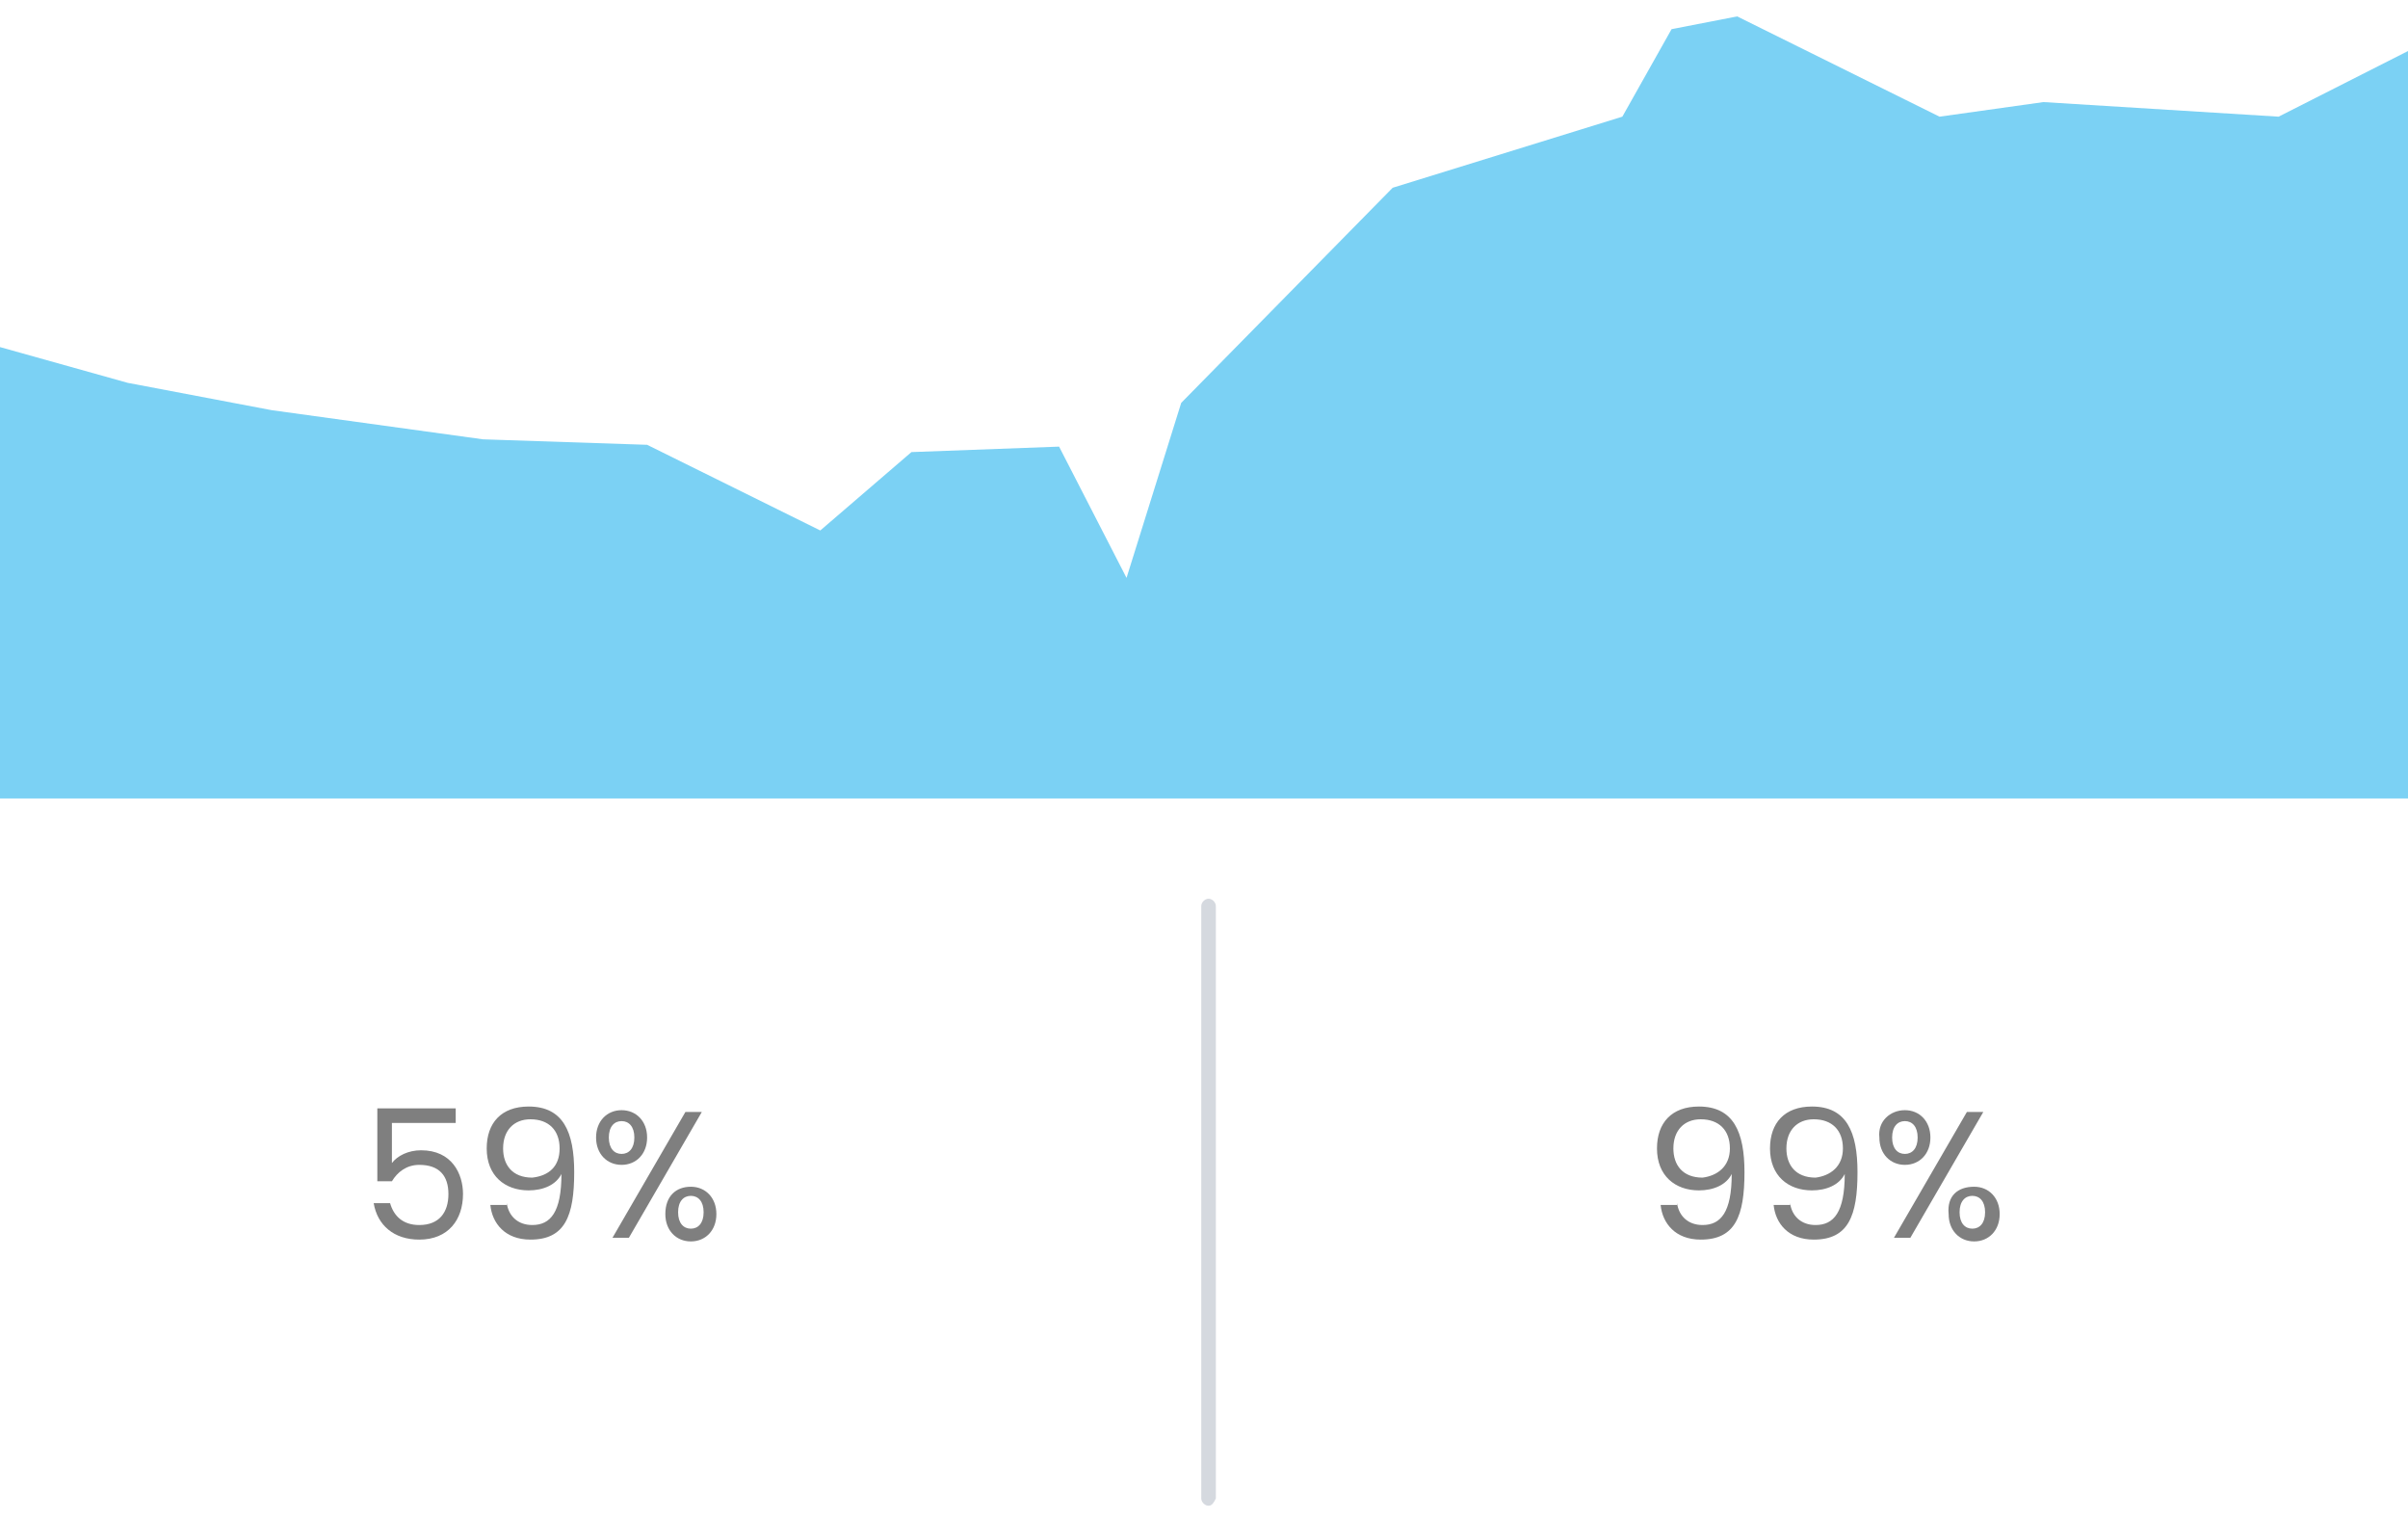 <?xml version="1.0" encoding="utf-8"?>
<!-- Generator: Adobe Illustrator 26.0.2, SVG Export Plug-In . SVG Version: 6.00 Build 0)  -->
<svg version="1.1" id="Layer_1" xmlns="http://www.w3.org/2000/svg" xmlns:xlink="http://www.w3.org/1999/xlink" x="0px" y="0px"
	 viewBox="0 0 132.1 83.4" style="enable-background:new 0 0 132.1 83.4;" xml:space="preserve">
<style type="text/css">
	.st0{opacity:0.6;fill:#24B2EC;enable-background:new    ;}
	.st1{opacity:0.3;}
	.st2{fill:#727E94;}
	.st3{opacity:0.5;}
</style>
<polygon class="st0" points="0,43.8 -0.5,18.9 7,21 14.9,22.5 26.5,24.1 35.5,24.4 45,29.1 50,24.8 58.1,24.5 61.8,31.7 64.8,22.1 
	76.4,10.3 89,6.4 91.7,1.6 95.3,0.9 106.4,6.4 112.1,5.6 125,6.4 132.1,2.8 132.1,43.8 "/>
<g class="st1">
	<path class="st2" d="M66.3,82.6c-0.2,0-0.4-0.2-0.4-0.4V49.7c0-0.2,0.2-0.4,0.4-0.4c0.2,0,0.4,0.2,0.4,0.4v32.5
		C66.6,82.4,66.5,82.6,66.3,82.6z"/>
</g>
<g class="st3">
	<path d="M25,60.8v0.8h-3.5v2.2c0.3-0.4,0.9-0.7,1.6-0.7c1.7,0,2.3,1.3,2.3,2.4c0,1.4-0.8,2.5-2.4,2.5c-1.4,0-2.3-0.8-2.5-2h0.9
		c0.2,0.7,0.7,1.2,1.6,1.2c1.1,0,1.6-0.7,1.6-1.7c0-1-0.5-1.6-1.6-1.6c-0.7,0-1.2,0.4-1.5,0.9h-0.8v-4H25z"/>
	<path d="M27.8,66c0.1,0.7,0.6,1.2,1.4,1.2c1,0,1.6-0.7,1.6-2.8c-0.3,0.6-1,0.9-1.8,0.9c-1.3,0-2.3-0.8-2.3-2.3
		c0-1.4,0.8-2.3,2.3-2.3c1.9,0,2.5,1.4,2.5,3.6c0,2.4-0.5,3.7-2.4,3.7c-1.4,0-2.1-0.9-2.2-1.9H27.8z M30.7,63c0-1-0.6-1.6-1.6-1.6
		c-0.9,0-1.5,0.6-1.5,1.6c0,0.9,0.5,1.6,1.6,1.6C30.1,64.5,30.7,64,30.7,63z"/>
	<path d="M34.1,60.9c0.8,0,1.4,0.6,1.4,1.5c0,0.9-0.6,1.5-1.4,1.5c-0.8,0-1.4-0.6-1.4-1.5C32.7,61.5,33.3,60.9,34.1,60.9z
		 M33.4,62.4c0,0.6,0.3,0.9,0.7,0.9c0.4,0,0.7-0.3,0.7-0.9c0-0.6-0.3-0.9-0.7-0.9C33.7,61.5,33.4,61.8,33.4,62.4z M37.6,61h0.9
		l-4,6.9h-0.9L37.6,61z M37.9,65.1c0.8,0,1.4,0.6,1.4,1.5c0,0.9-0.6,1.5-1.4,1.5c-0.8,0-1.4-0.6-1.4-1.5
		C36.5,65.6,37.1,65.1,37.9,65.1z M37.2,66.5c0,0.6,0.3,0.9,0.7,0.9s0.7-0.3,0.7-0.9c0-0.6-0.3-0.9-0.7-0.9S37.2,65.9,37.2,66.5z"/>
</g>
<g class="st3">
	<path d="M92,66c0.1,0.7,0.6,1.2,1.4,1.2c1,0,1.6-0.7,1.6-2.8c-0.3,0.6-1,0.9-1.8,0.9c-1.3,0-2.3-0.8-2.3-2.3c0-1.4,0.8-2.3,2.3-2.3
		c1.9,0,2.5,1.4,2.5,3.6c0,2.4-0.5,3.7-2.4,3.7c-1.4,0-2.1-0.9-2.2-1.9H92z M94.9,63c0-1-0.6-1.6-1.6-1.6c-0.9,0-1.5,0.6-1.5,1.6
		c0,0.9,0.5,1.6,1.6,1.6C94.2,64.5,94.9,64,94.9,63z"/>
	<path d="M98.2,66c0.1,0.7,0.6,1.2,1.4,1.2c1,0,1.6-0.7,1.6-2.8c-0.3,0.6-1,0.9-1.8,0.9c-1.3,0-2.3-0.8-2.3-2.3
		c0-1.4,0.8-2.3,2.3-2.3c1.9,0,2.5,1.4,2.5,3.6c0,2.4-0.5,3.7-2.4,3.7c-1.4,0-2.1-0.9-2.2-1.9H98.2z M101.1,63c0-1-0.6-1.6-1.6-1.6
		C98.6,61.4,98,62,98,63c0,0.9,0.5,1.6,1.6,1.6C100.4,64.5,101.1,64,101.1,63z"/>
	<path d="M104.5,60.9c0.8,0,1.4,0.6,1.4,1.5c0,0.9-0.6,1.5-1.4,1.5c-0.8,0-1.4-0.6-1.4-1.5C103,61.5,103.7,60.9,104.5,60.9z
		 M103.8,62.4c0,0.6,0.3,0.9,0.7,0.9s0.7-0.3,0.7-0.9c0-0.6-0.3-0.9-0.7-0.9S103.8,61.8,103.8,62.4z M107.9,61h0.9l-4,6.9h-0.9
		L107.9,61z M108.3,65.1c0.8,0,1.4,0.6,1.4,1.5c0,0.9-0.6,1.5-1.4,1.5c-0.8,0-1.4-0.6-1.4-1.5C106.8,65.6,107.4,65.1,108.3,65.1z
		 M107.5,66.5c0,0.6,0.3,0.9,0.7,0.9s0.7-0.3,0.7-0.9c0-0.6-0.3-0.9-0.7-0.9S107.5,65.9,107.5,66.5z"/>
</g>
</svg>
